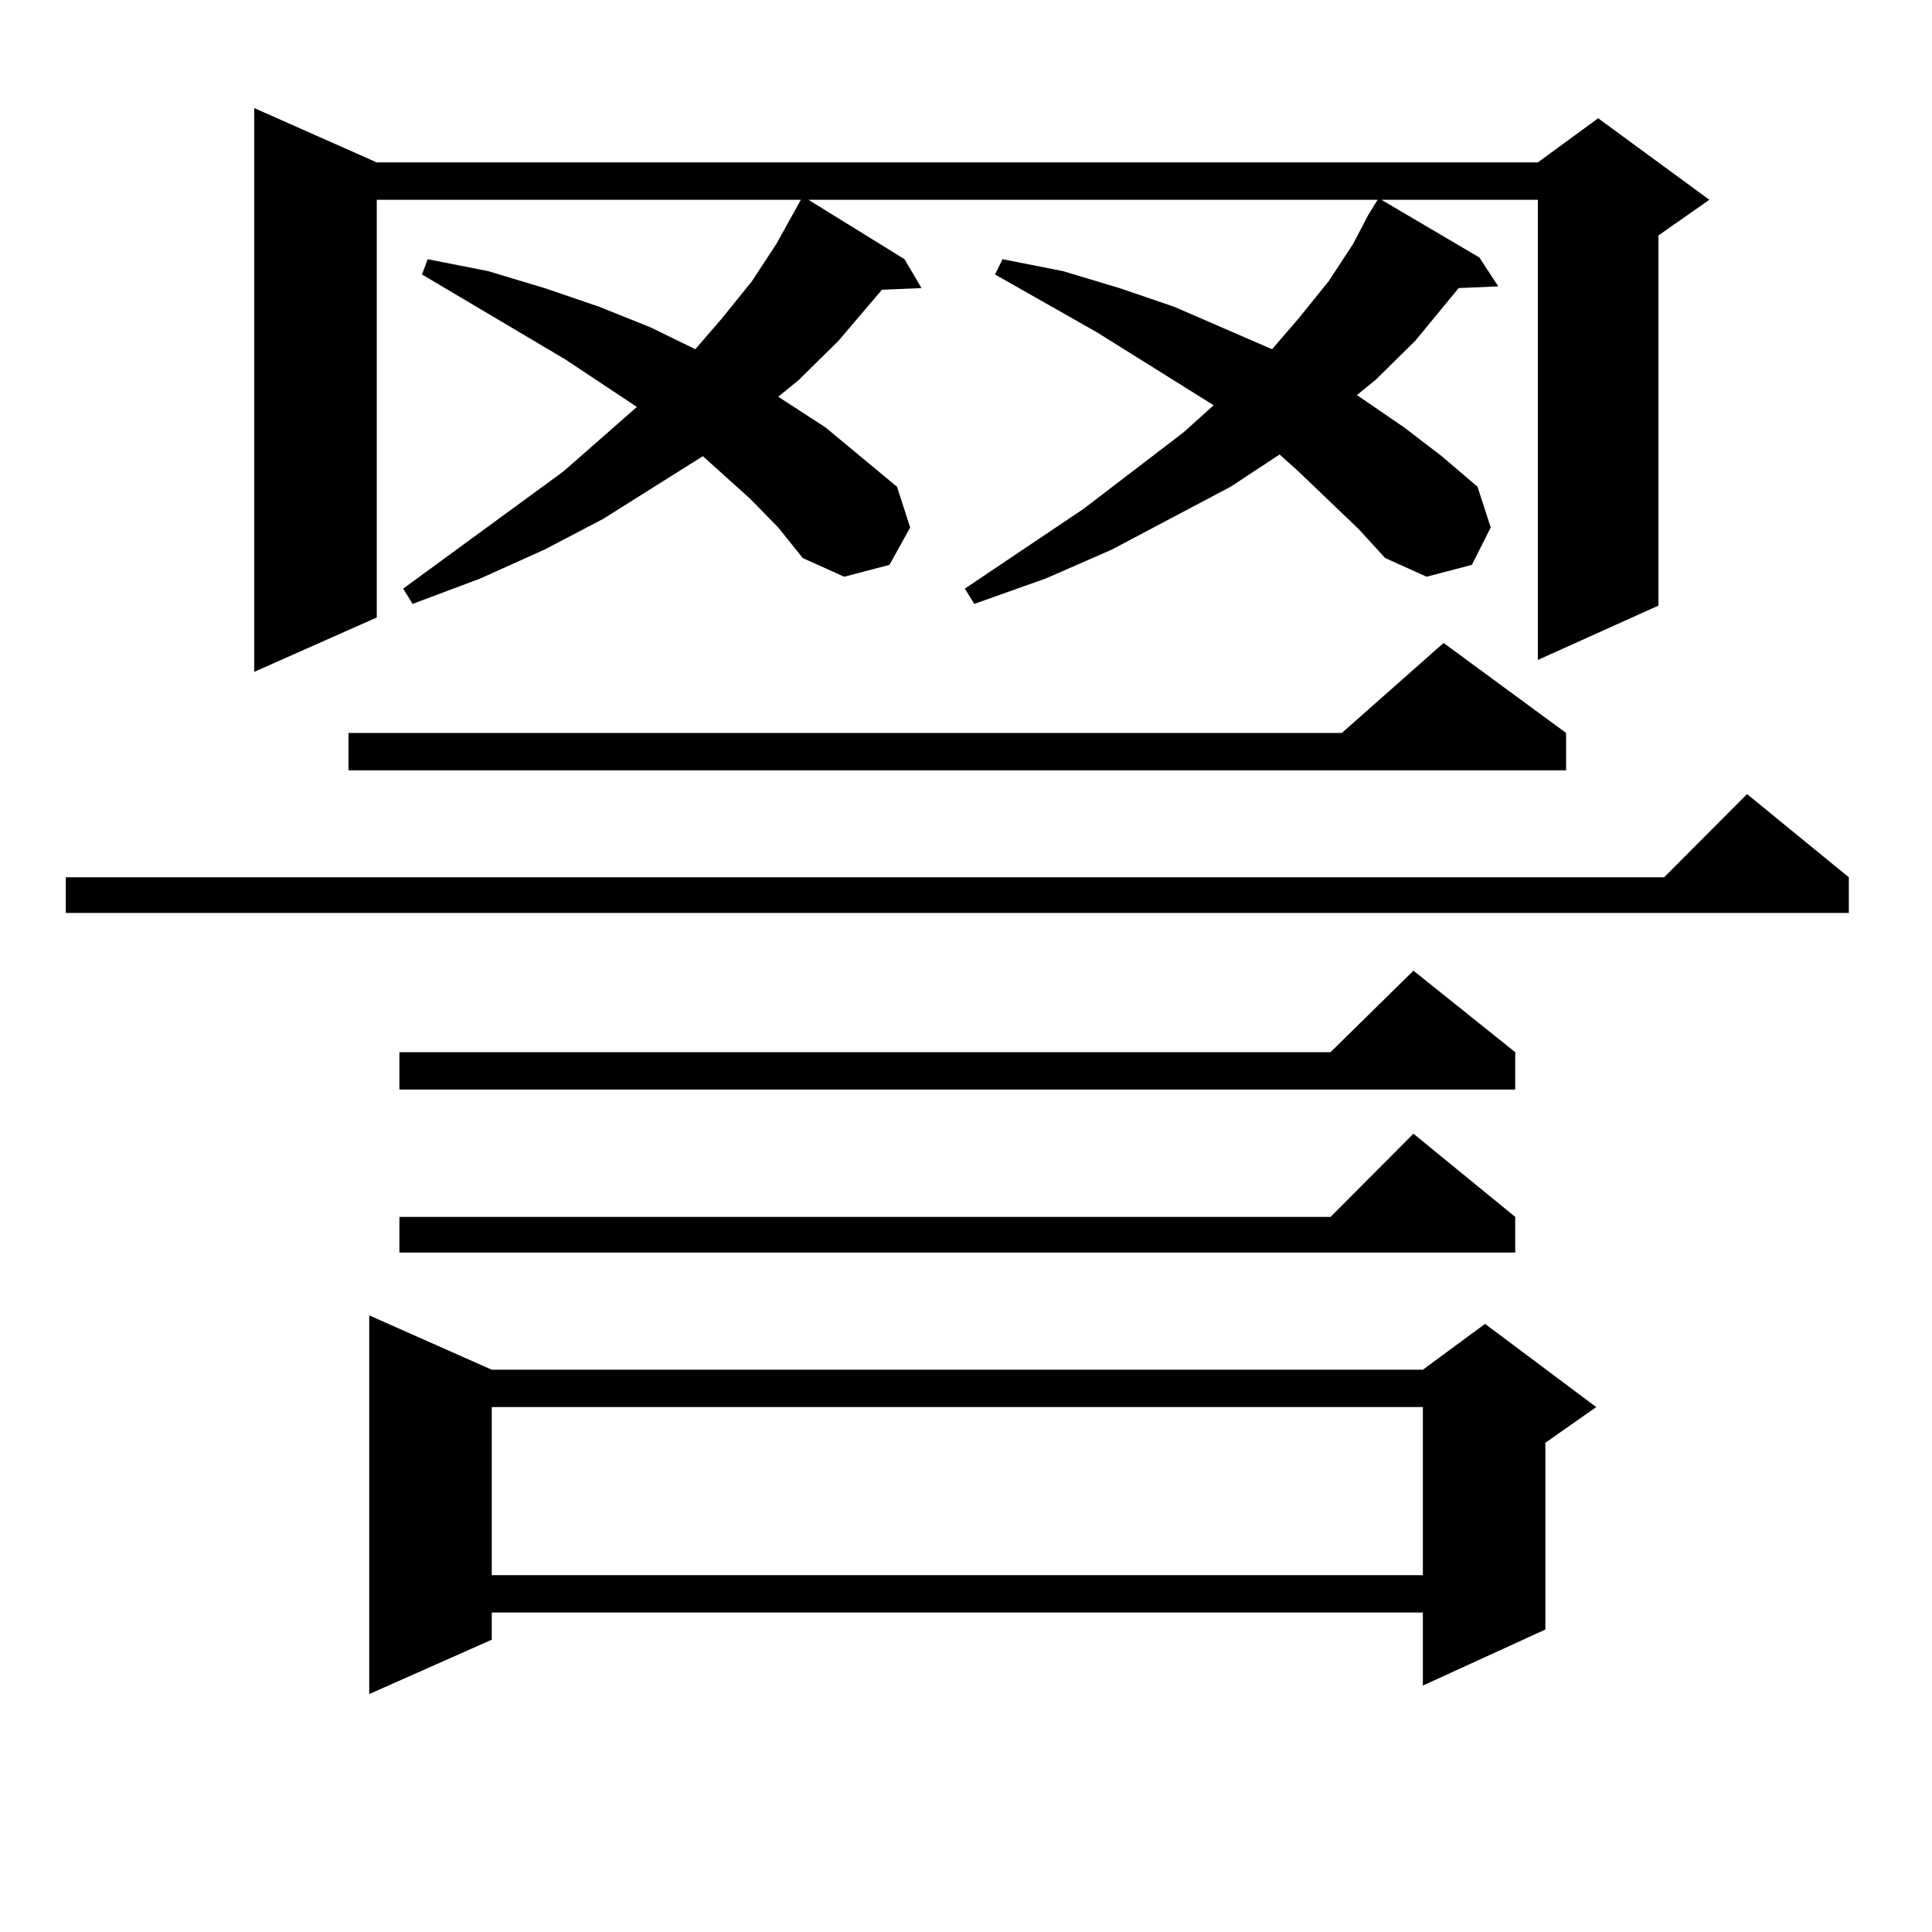 <?xml version="1.0" encoding="utf-8"?>
<!-- Generator: Adobe Illustrator 16.0.0, SVG Export Plug-In . SVG Version: 6.00 Build 0)  -->
<!DOCTYPE svg PUBLIC "-//W3C//DTD SVG 1.1//EN" "http://www.w3.org/Graphics/SVG/1.1/DTD/svg11.dtd">
<svg version="1.1" id="图层_1" xmlns="http://www.w3.org/2000/svg" xmlns:xlink="http://www.w3.org/1999/xlink" x="0px" y="0px"
	 width="1000px" height="1000px" viewBox="0 0 1000 1000" enable-background="new 0 0 1000 1000" xml:space="preserve">
<path d="M956.952,454.086v18.457H34.048v-18.457h827.297l42.926-43.066L956.952,454.086z M703.3,273.91l-31.219-29.883l-9.756-8.789
	l-25.365,16.699l-61.462,32.52l-34.146,14.941l-37.072,13.184l-4.878-7.91l61.462-41.309l51.706-39.551l15.609-14.063
	l-60.486-37.793l-52.682-29.883l3.902-7.91l31.219,6.152l29.268,8.789l28.292,9.668l50.73,21.973l13.658-15.82l15.609-19.336
	l12.683-19.336l7.805-14.941l4.878-7.91H418.429l49.755,30.762l8.78,14.941l-20.487,0.879l-22.438,26.367l-20.487,20.215
	l-10.731,8.789l24.39,15.82l37.072,30.762l6.829,21.094l-10.731,19.336l-23.414,6.152l-21.463-9.668l-12.683-15.82l-14.634-14.941
	l-15.609-14.063l-8.78-7.91l-51.706,32.52l-30.243,15.82l-33.17,14.941l-35.121,13.184l-4.878-7.91l82.925-60.645l38.048-33.398
	l-37.072-24.609l-74.145-43.945l2.927-7.91l31.219,6.152l29.268,8.789l28.292,9.668l26.341,10.547l23.414,11.426l13.658-15.82
	l15.609-19.336l12.683-19.336l12.683-22.852H195.02v216.211l-63.413,28.125V55.941l63.413,28.125H795.98l31.219-22.852l57.56,42.188
	l-26.341,18.457v191.602l-62.438,28.125V103.402h-80.974l50.73,29.883l9.756,14.941l-20.487,0.879l-22.438,27.246l-20.487,20.215
	l-9.756,7.91l24.39,16.699l19.512,14.941l18.536,15.82l6.829,21.094l-9.756,19.336l-23.414,6.152l-21.463-9.668L703.3,273.91z
	 M810.614,379.379v19.336H180.386v-19.336H694.52l52.682-46.582L810.614,379.379z M254.53,708.969H736.47l32.194-23.73l57.56,43.066
	l-26.341,18.457v96.68l-63.413,29.004v-37.793H254.53v14.063l-63.413,28.125V680.844L254.53,708.969z M784.273,544.613v19.336
	H206.727v-19.336h481.939l42.926-42.188L784.273,544.613z M784.273,629.867v18.457H206.727v-18.457h481.939l42.926-43.066
	L784.273,629.867z M254.53,728.304v87.012H736.47v-87.012H254.53z"/>
</svg>
